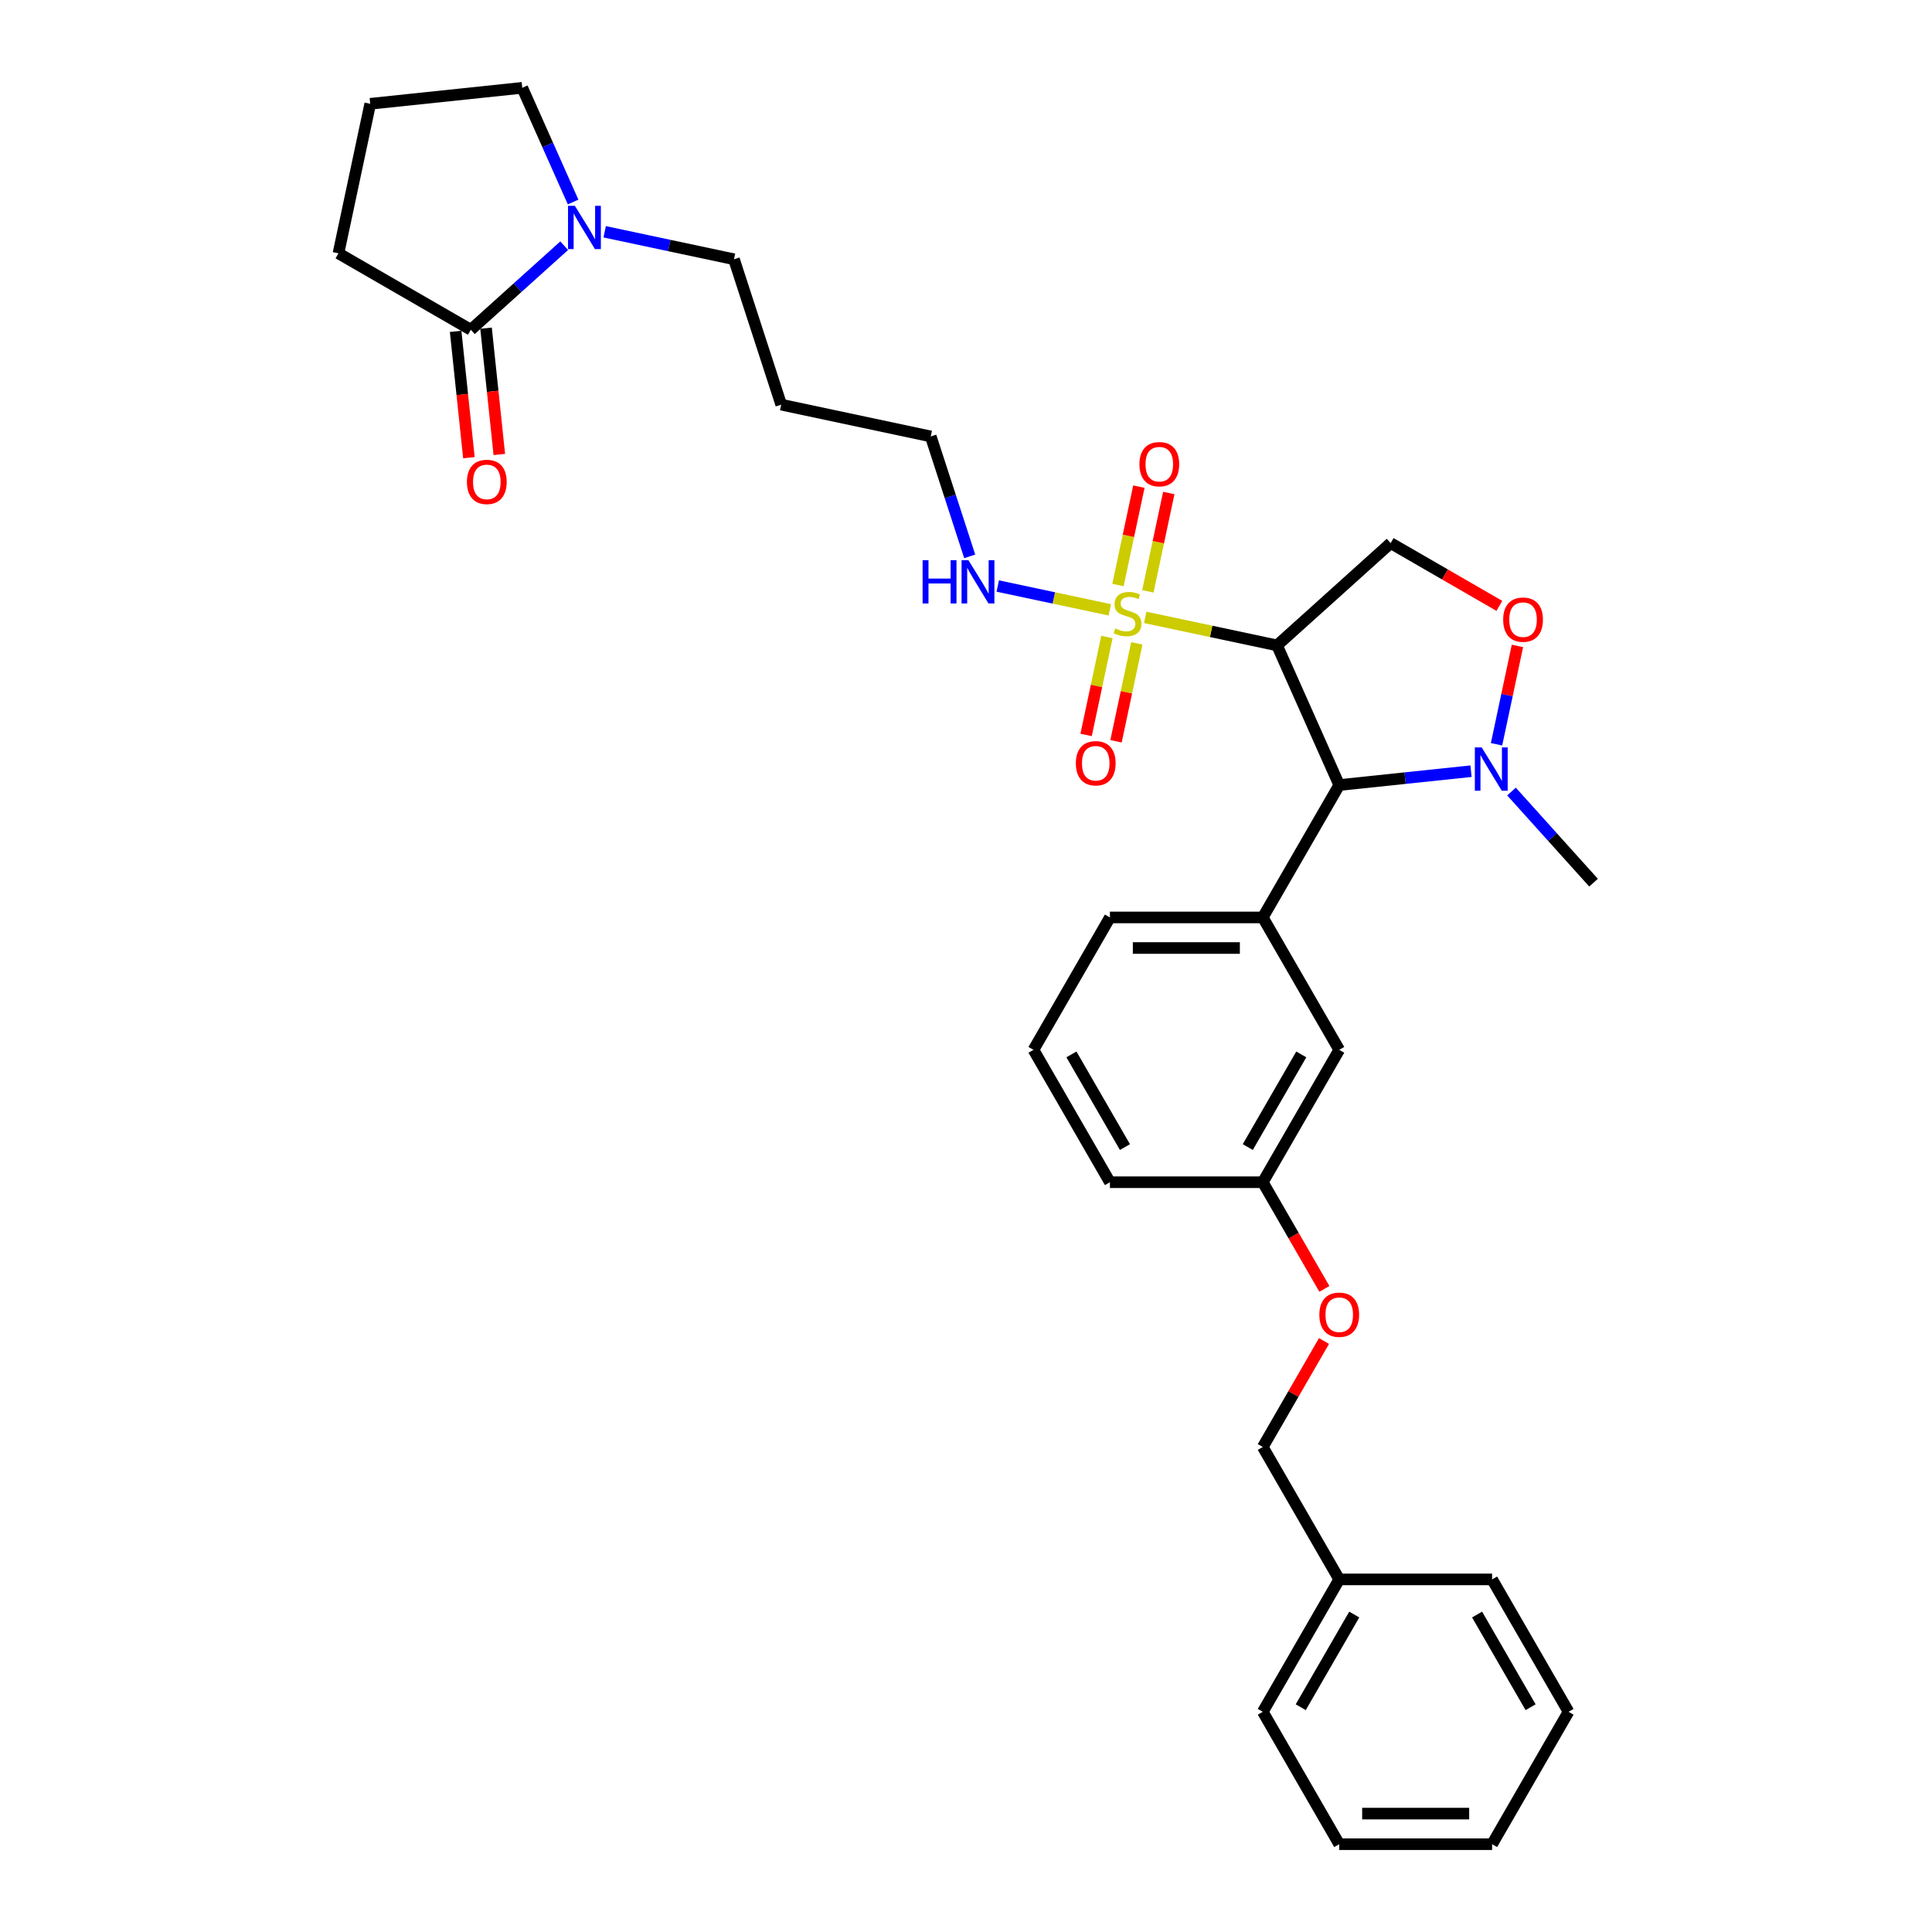 <?xml version='1.0' encoding='iso-8859-1'?>
<svg version='1.1' baseProfile='full'
              xmlns='http://www.w3.org/2000/svg'
                      xmlns:rdkit='http://www.rdkit.org/xml'
                      xmlns:xlink='http://www.w3.org/1999/xlink'
                  xml:space='preserve'
width='1000px' height='1000px' viewBox='0 0 1000 1000'>
<!-- END OF HEADER -->
<rect style='opacity:1.0;fill:#FFFFFF;stroke:none' width='1000' height='1000' x='0' y='0'> </rect>
<path class='bond-0' d='M 660.999,334.054 L 719.802,281.108' style='fill:none;fill-rule:evenodd;stroke:#000000;stroke-width:6px;stroke-linecap:butt;stroke-linejoin:miter;stroke-opacity:1' />
<path class='bond-1' d='M 660.999,334.054 L 693.183,406.34' style='fill:none;fill-rule:evenodd;stroke:#000000;stroke-width:6px;stroke-linecap:butt;stroke-linejoin:miter;stroke-opacity:1' />
<path class='bond-2' d='M 660.999,334.054 L 626.882,326.802' style='fill:none;fill-rule:evenodd;stroke:#000000;stroke-width:6px;stroke-linecap:butt;stroke-linejoin:miter;stroke-opacity:1' />
<path class='bond-2' d='M 626.882,326.802 L 592.765,319.55' style='fill:none;fill-rule:evenodd;stroke:#CCCC00;stroke-width:6px;stroke-linecap:butt;stroke-linejoin:miter;stroke-opacity:1' />
<path class='bond-3' d='M 719.802,281.108 L 747.932,297.349' style='fill:none;fill-rule:evenodd;stroke:#000000;stroke-width:6px;stroke-linecap:butt;stroke-linejoin:miter;stroke-opacity:1' />
<path class='bond-3' d='M 747.932,297.349 L 776.063,313.59' style='fill:none;fill-rule:evenodd;stroke:#FF0000;stroke-width:6px;stroke-linecap:butt;stroke-linejoin:miter;stroke-opacity:1' />
<path class='bond-4' d='M 785.425,334.328 L 780.014,359.782' style='fill:none;fill-rule:evenodd;stroke:#FF0000;stroke-width:6px;stroke-linecap:butt;stroke-linejoin:miter;stroke-opacity:1' />
<path class='bond-4' d='M 780.014,359.782 L 774.604,385.235' style='fill:none;fill-rule:evenodd;stroke:#0000FF;stroke-width:6px;stroke-linecap:butt;stroke-linejoin:miter;stroke-opacity:1' />
<path class='bond-5' d='M 761.4,399.17 L 727.291,402.755' style='fill:none;fill-rule:evenodd;stroke:#0000FF;stroke-width:6px;stroke-linecap:butt;stroke-linejoin:miter;stroke-opacity:1' />
<path class='bond-5' d='M 727.291,402.755 L 693.183,406.34' style='fill:none;fill-rule:evenodd;stroke:#000000;stroke-width:6px;stroke-linecap:butt;stroke-linejoin:miter;stroke-opacity:1' />
<path class='bond-6' d='M 782.353,409.704 L 803.588,433.288' style='fill:none;fill-rule:evenodd;stroke:#0000FF;stroke-width:6px;stroke-linecap:butt;stroke-linejoin:miter;stroke-opacity:1' />
<path class='bond-6' d='M 803.588,433.288 L 824.822,456.871' style='fill:none;fill-rule:evenodd;stroke:#000000;stroke-width:6px;stroke-linecap:butt;stroke-linejoin:miter;stroke-opacity:1' />
<path class='bond-7' d='M 693.183,406.34 L 653.62,474.865' style='fill:none;fill-rule:evenodd;stroke:#000000;stroke-width:6px;stroke-linecap:butt;stroke-linejoin:miter;stroke-opacity:1' />
<path class='bond-8' d='M 312.982,119.967 L 346.443,127.079' style='fill:none;fill-rule:evenodd;stroke:#0000FF;stroke-width:6px;stroke-linecap:butt;stroke-linejoin:miter;stroke-opacity:1' />
<path class='bond-8' d='M 346.443,127.079 L 379.904,134.192' style='fill:none;fill-rule:evenodd;stroke:#000000;stroke-width:6px;stroke-linecap:butt;stroke-linejoin:miter;stroke-opacity:1' />
<path class='bond-9' d='M 292.03,127.173 L 267.866,148.93' style='fill:none;fill-rule:evenodd;stroke:#0000FF;stroke-width:6px;stroke-linecap:butt;stroke-linejoin:miter;stroke-opacity:1' />
<path class='bond-9' d='M 267.866,148.93 L 243.703,170.686' style='fill:none;fill-rule:evenodd;stroke:#000000;stroke-width:6px;stroke-linecap:butt;stroke-linejoin:miter;stroke-opacity:1' />
<path class='bond-10' d='M 296.637,104.558 L 283.479,75.006' style='fill:none;fill-rule:evenodd;stroke:#0000FF;stroke-width:6px;stroke-linecap:butt;stroke-linejoin:miter;stroke-opacity:1' />
<path class='bond-10' d='M 283.479,75.006 L 270.322,45.455' style='fill:none;fill-rule:evenodd;stroke:#000000;stroke-width:6px;stroke-linecap:butt;stroke-linejoin:miter;stroke-opacity:1' />
<path class='bond-11' d='M 594.137,306.097 L 599.549,280.634' style='fill:none;fill-rule:evenodd;stroke:#CCCC00;stroke-width:6px;stroke-linecap:butt;stroke-linejoin:miter;stroke-opacity:1' />
<path class='bond-11' d='M 599.549,280.634 L 604.961,255.171' style='fill:none;fill-rule:evenodd;stroke:#FF0000;stroke-width:6px;stroke-linecap:butt;stroke-linejoin:miter;stroke-opacity:1' />
<path class='bond-11' d='M 578.657,302.806 L 584.07,277.344' style='fill:none;fill-rule:evenodd;stroke:#CCCC00;stroke-width:6px;stroke-linecap:butt;stroke-linejoin:miter;stroke-opacity:1' />
<path class='bond-11' d='M 584.07,277.344 L 589.482,251.881' style='fill:none;fill-rule:evenodd;stroke:#FF0000;stroke-width:6px;stroke-linecap:butt;stroke-linejoin:miter;stroke-opacity:1' />
<path class='bond-12' d='M 572.939,329.709 L 567.552,355.053' style='fill:none;fill-rule:evenodd;stroke:#CCCC00;stroke-width:6px;stroke-linecap:butt;stroke-linejoin:miter;stroke-opacity:1' />
<path class='bond-12' d='M 567.552,355.053 L 562.165,380.397' style='fill:none;fill-rule:evenodd;stroke:#FF0000;stroke-width:6px;stroke-linecap:butt;stroke-linejoin:miter;stroke-opacity:1' />
<path class='bond-12' d='M 588.418,333 L 583.031,358.344' style='fill:none;fill-rule:evenodd;stroke:#CCCC00;stroke-width:6px;stroke-linecap:butt;stroke-linejoin:miter;stroke-opacity:1' />
<path class='bond-12' d='M 583.031,358.344 L 577.644,383.688' style='fill:none;fill-rule:evenodd;stroke:#FF0000;stroke-width:6px;stroke-linecap:butt;stroke-linejoin:miter;stroke-opacity:1' />
<path class='bond-13' d='M 574.439,315.655 L 545.443,309.491' style='fill:none;fill-rule:evenodd;stroke:#CCCC00;stroke-width:6px;stroke-linecap:butt;stroke-linejoin:miter;stroke-opacity:1' />
<path class='bond-13' d='M 545.443,309.491 L 516.446,303.328' style='fill:none;fill-rule:evenodd;stroke:#0000FF;stroke-width:6px;stroke-linecap:butt;stroke-linejoin:miter;stroke-opacity:1' />
<path class='bond-14' d='M 501.921,287.969 L 491.837,256.933' style='fill:none;fill-rule:evenodd;stroke:#0000FF;stroke-width:6px;stroke-linecap:butt;stroke-linejoin:miter;stroke-opacity:1' />
<path class='bond-14' d='M 491.837,256.933 L 481.753,225.897' style='fill:none;fill-rule:evenodd;stroke:#000000;stroke-width:6px;stroke-linecap:butt;stroke-linejoin:miter;stroke-opacity:1' />
<path class='bond-15' d='M 379.904,134.192 L 404.355,209.446' style='fill:none;fill-rule:evenodd;stroke:#000000;stroke-width:6px;stroke-linecap:butt;stroke-linejoin:miter;stroke-opacity:1' />
<path class='bond-16' d='M 685.499,667.133 L 669.559,639.525' style='fill:none;fill-rule:evenodd;stroke:#FF0000;stroke-width:6px;stroke-linecap:butt;stroke-linejoin:miter;stroke-opacity:1' />
<path class='bond-16' d='M 669.559,639.525 L 653.62,611.917' style='fill:none;fill-rule:evenodd;stroke:#000000;stroke-width:6px;stroke-linecap:butt;stroke-linejoin:miter;stroke-opacity:1' />
<path class='bond-17' d='M 685.298,694.1 L 669.459,721.534' style='fill:none;fill-rule:evenodd;stroke:#FF0000;stroke-width:6px;stroke-linecap:butt;stroke-linejoin:miter;stroke-opacity:1' />
<path class='bond-17' d='M 669.459,721.534 L 653.62,748.968' style='fill:none;fill-rule:evenodd;stroke:#000000;stroke-width:6px;stroke-linecap:butt;stroke-linejoin:miter;stroke-opacity:1' />
<path class='bond-18' d='M 653.62,611.917 L 693.183,543.391' style='fill:none;fill-rule:evenodd;stroke:#000000;stroke-width:6px;stroke-linecap:butt;stroke-linejoin:miter;stroke-opacity:1' />
<path class='bond-18' d='M 645.849,593.725 L 673.543,545.757' style='fill:none;fill-rule:evenodd;stroke:#000000;stroke-width:6px;stroke-linecap:butt;stroke-linejoin:miter;stroke-opacity:1' />
<path class='bond-19' d='M 653.62,611.917 L 574.493,611.917' style='fill:none;fill-rule:evenodd;stroke:#000000;stroke-width:6px;stroke-linecap:butt;stroke-linejoin:miter;stroke-opacity:1' />
<path class='bond-20' d='M 693.183,543.391 L 653.62,474.865' style='fill:none;fill-rule:evenodd;stroke:#000000;stroke-width:6px;stroke-linecap:butt;stroke-linejoin:miter;stroke-opacity:1' />
<path class='bond-21' d='M 653.62,474.865 L 574.493,474.865' style='fill:none;fill-rule:evenodd;stroke:#000000;stroke-width:6px;stroke-linecap:butt;stroke-linejoin:miter;stroke-opacity:1' />
<path class='bond-21' d='M 641.751,490.691 L 586.362,490.691' style='fill:none;fill-rule:evenodd;stroke:#000000;stroke-width:6px;stroke-linecap:butt;stroke-linejoin:miter;stroke-opacity:1' />
<path class='bond-22' d='M 653.62,748.968 L 693.183,817.494' style='fill:none;fill-rule:evenodd;stroke:#000000;stroke-width:6px;stroke-linecap:butt;stroke-linejoin:miter;stroke-opacity:1' />
<path class='bond-23' d='M 693.183,817.494 L 653.62,886.02' style='fill:none;fill-rule:evenodd;stroke:#000000;stroke-width:6px;stroke-linecap:butt;stroke-linejoin:miter;stroke-opacity:1' />
<path class='bond-23' d='M 700.954,835.686 L 673.259,883.654' style='fill:none;fill-rule:evenodd;stroke:#000000;stroke-width:6px;stroke-linecap:butt;stroke-linejoin:miter;stroke-opacity:1' />
<path class='bond-24' d='M 693.183,817.494 L 772.31,817.494' style='fill:none;fill-rule:evenodd;stroke:#000000;stroke-width:6px;stroke-linecap:butt;stroke-linejoin:miter;stroke-opacity:1' />
<path class='bond-25' d='M 534.93,543.391 L 574.493,474.865' style='fill:none;fill-rule:evenodd;stroke:#000000;stroke-width:6px;stroke-linecap:butt;stroke-linejoin:miter;stroke-opacity:1' />
<path class='bond-26' d='M 534.93,543.391 L 574.493,611.917' style='fill:none;fill-rule:evenodd;stroke:#000000;stroke-width:6px;stroke-linecap:butt;stroke-linejoin:miter;stroke-opacity:1' />
<path class='bond-26' d='M 554.569,545.757 L 582.264,593.725' style='fill:none;fill-rule:evenodd;stroke:#000000;stroke-width:6px;stroke-linecap:butt;stroke-linejoin:miter;stroke-opacity:1' />
<path class='bond-27' d='M 653.62,886.02 L 693.183,954.545' style='fill:none;fill-rule:evenodd;stroke:#000000;stroke-width:6px;stroke-linecap:butt;stroke-linejoin:miter;stroke-opacity:1' />
<path class='bond-28' d='M 772.31,817.494 L 811.873,886.02' style='fill:none;fill-rule:evenodd;stroke:#000000;stroke-width:6px;stroke-linecap:butt;stroke-linejoin:miter;stroke-opacity:1' />
<path class='bond-28' d='M 764.539,835.686 L 792.233,883.654' style='fill:none;fill-rule:evenodd;stroke:#000000;stroke-width:6px;stroke-linecap:butt;stroke-linejoin:miter;stroke-opacity:1' />
<path class='bond-29' d='M 811.873,886.02 L 772.31,954.545' style='fill:none;fill-rule:evenodd;stroke:#000000;stroke-width:6px;stroke-linecap:butt;stroke-linejoin:miter;stroke-opacity:1' />
<path class='bond-30' d='M 693.183,954.545 L 772.31,954.545' style='fill:none;fill-rule:evenodd;stroke:#000000;stroke-width:6px;stroke-linecap:butt;stroke-linejoin:miter;stroke-opacity:1' />
<path class='bond-30' d='M 705.052,938.72 L 760.441,938.72' style='fill:none;fill-rule:evenodd;stroke:#000000;stroke-width:6px;stroke-linecap:butt;stroke-linejoin:miter;stroke-opacity:1' />
<path class='bond-31' d='M 243.703,170.686 L 175.178,131.123' style='fill:none;fill-rule:evenodd;stroke:#000000;stroke-width:6px;stroke-linecap:butt;stroke-linejoin:miter;stroke-opacity:1' />
<path class='bond-32' d='M 235.834,171.514 L 239.27,204.206' style='fill:none;fill-rule:evenodd;stroke:#000000;stroke-width:6px;stroke-linecap:butt;stroke-linejoin:miter;stroke-opacity:1' />
<path class='bond-32' d='M 239.27,204.206 L 242.706,236.898' style='fill:none;fill-rule:evenodd;stroke:#FF0000;stroke-width:6px;stroke-linecap:butt;stroke-linejoin:miter;stroke-opacity:1' />
<path class='bond-32' d='M 251.573,169.859 L 255.009,202.551' style='fill:none;fill-rule:evenodd;stroke:#000000;stroke-width:6px;stroke-linecap:butt;stroke-linejoin:miter;stroke-opacity:1' />
<path class='bond-32' d='M 255.009,202.551 L 258.445,235.244' style='fill:none;fill-rule:evenodd;stroke:#FF0000;stroke-width:6px;stroke-linecap:butt;stroke-linejoin:miter;stroke-opacity:1' />
<path class='bond-33' d='M 175.178,131.123 L 191.629,53.725' style='fill:none;fill-rule:evenodd;stroke:#000000;stroke-width:6px;stroke-linecap:butt;stroke-linejoin:miter;stroke-opacity:1' />
<path class='bond-34' d='M 191.629,53.725 L 270.322,45.455' style='fill:none;fill-rule:evenodd;stroke:#000000;stroke-width:6px;stroke-linecap:butt;stroke-linejoin:miter;stroke-opacity:1' />
<path class='bond-35' d='M 404.355,209.446 L 481.753,225.897' style='fill:none;fill-rule:evenodd;stroke:#000000;stroke-width:6px;stroke-linecap:butt;stroke-linejoin:miter;stroke-opacity:1' />
<path  class='atom-2' d='M 778.041 320.734
Q 778.041 315.354, 780.7 312.347
Q 783.358 309.34, 788.328 309.34
Q 793.297 309.34, 795.955 312.347
Q 798.614 315.354, 798.614 320.734
Q 798.614 326.178, 795.924 329.28
Q 793.233 332.35, 788.328 332.35
Q 783.39 332.35, 780.7 329.28
Q 778.041 326.21, 778.041 320.734
M 788.328 329.818
Q 791.746 329.818, 793.582 327.539
Q 795.449 325.229, 795.449 320.734
Q 795.449 316.335, 793.582 314.119
Q 791.746 311.872, 788.328 311.872
Q 784.909 311.872, 783.042 314.088
Q 781.206 316.303, 781.206 320.734
Q 781.206 325.26, 783.042 327.539
Q 784.909 329.818, 788.328 329.818
' fill='#FF0000'/>
<path  class='atom-3' d='M 766.923 386.864
L 774.266 398.733
Q 774.994 399.904, 776.165 402.025
Q 777.336 404.146, 777.399 404.272
L 777.399 386.864
L 780.374 386.864
L 780.374 409.273
L 777.304 409.273
L 769.423 396.296
Q 768.505 394.777, 767.524 393.036
Q 766.575 391.295, 766.29 390.757
L 766.29 409.273
L 763.378 409.273
L 763.378 386.864
L 766.923 386.864
' fill='#0000FF'/>
<path  class='atom-6' d='M 297.553 106.536
L 304.896 118.405
Q 305.624 119.576, 306.795 121.697
Q 307.966 123.817, 308.029 123.944
L 308.029 106.536
L 311.004 106.536
L 311.004 128.945
L 307.934 128.945
L 300.053 115.968
Q 299.135 114.449, 298.154 112.708
Q 297.204 110.967, 296.92 110.429
L 296.92 128.945
L 294.008 128.945
L 294.008 106.536
L 297.553 106.536
' fill='#0000FF'/>
<path  class='atom-7' d='M 577.272 325.294
Q 577.525 325.388, 578.569 325.832
Q 579.614 326.275, 580.753 326.56
Q 581.924 326.813, 583.064 326.813
Q 585.184 326.813, 586.419 325.8
Q 587.653 324.755, 587.653 322.951
Q 587.653 321.717, 587.02 320.957
Q 586.419 320.198, 585.469 319.786
Q 584.52 319.375, 582.937 318.9
Q 580.943 318.299, 579.74 317.729
Q 578.569 317.159, 577.715 315.957
Q 576.892 314.754, 576.892 312.728
Q 576.892 309.911, 578.791 308.171
Q 580.722 306.43, 584.52 306.43
Q 587.115 306.43, 590.058 307.664
L 589.33 310.101
Q 586.64 308.993, 584.615 308.993
Q 582.431 308.993, 581.228 309.911
Q 580.025 310.798, 580.057 312.348
Q 580.057 313.551, 580.658 314.279
Q 581.291 315.007, 582.177 315.419
Q 583.095 315.83, 584.615 316.305
Q 586.64 316.938, 587.843 317.571
Q 589.046 318.204, 589.9 319.501
Q 590.786 320.767, 590.786 322.951
Q 590.786 326.053, 588.697 327.731
Q 586.64 329.376, 583.19 329.376
Q 581.196 329.376, 579.677 328.933
Q 578.189 328.522, 576.417 327.794
L 577.272 325.294
' fill='#CCCC00'/>
<path  class='atom-8' d='M 589.767 240.268
Q 589.767 234.887, 592.425 231.881
Q 595.084 228.874, 600.053 228.874
Q 605.022 228.874, 607.681 231.881
Q 610.34 234.887, 610.34 240.268
Q 610.34 245.712, 607.649 248.814
Q 604.959 251.884, 600.053 251.884
Q 595.116 251.884, 592.425 248.814
Q 589.767 245.744, 589.767 240.268
M 600.053 249.352
Q 603.471 249.352, 605.307 247.073
Q 607.174 244.763, 607.174 240.268
Q 607.174 235.869, 605.307 233.653
Q 603.471 231.406, 600.053 231.406
Q 596.635 231.406, 594.767 233.621
Q 592.932 235.837, 592.932 240.268
Q 592.932 244.794, 594.767 247.073
Q 596.635 249.352, 600.053 249.352
' fill='#FF0000'/>
<path  class='atom-9' d='M 556.864 395.063
Q 556.864 389.683, 559.523 386.676
Q 562.181 383.669, 567.15 383.669
Q 572.12 383.669, 574.778 386.676
Q 577.437 389.683, 577.437 395.063
Q 577.437 400.507, 574.747 403.609
Q 572.056 406.679, 567.15 406.679
Q 562.213 406.679, 559.523 403.609
Q 556.864 400.539, 556.864 395.063
M 567.15 404.147
Q 570.569 404.147, 572.404 401.868
Q 574.272 399.558, 574.272 395.063
Q 574.272 390.664, 572.404 388.448
Q 570.569 386.201, 567.15 386.201
Q 563.732 386.201, 561.865 388.417
Q 560.029 390.632, 560.029 395.063
Q 560.029 399.589, 561.865 401.868
Q 563.732 404.147, 567.15 404.147
' fill='#FF0000'/>
<path  class='atom-10' d='M 477.544 289.947
L 480.583 289.947
L 480.583 299.474
L 492.04 299.474
L 492.04 289.947
L 495.079 289.947
L 495.079 312.355
L 492.04 312.355
L 492.04 302.006
L 480.583 302.006
L 480.583 312.355
L 477.544 312.355
L 477.544 289.947
' fill='#0000FF'/>
<path  class='atom-10' d='M 501.251 289.947
L 508.594 301.816
Q 509.322 302.987, 510.493 305.107
Q 511.664 307.228, 511.727 307.355
L 511.727 289.947
L 514.702 289.947
L 514.702 312.355
L 511.632 312.355
L 503.751 299.379
Q 502.833 297.859, 501.852 296.119
Q 500.903 294.378, 500.618 293.84
L 500.618 312.355
L 497.706 312.355
L 497.706 289.947
L 501.251 289.947
' fill='#0000FF'/>
<path  class='atom-12' d='M 682.897 680.506
Q 682.897 675.125, 685.555 672.118
Q 688.214 669.112, 693.183 669.112
Q 698.152 669.112, 700.811 672.118
Q 703.47 675.125, 703.47 680.506
Q 703.47 685.95, 700.779 689.052
Q 698.089 692.122, 693.183 692.122
Q 688.246 692.122, 685.555 689.052
Q 682.897 685.981, 682.897 680.506
M 693.183 689.59
Q 696.601 689.59, 698.437 687.311
Q 700.304 685, 700.304 680.506
Q 700.304 676.106, 698.437 673.891
Q 696.601 671.644, 693.183 671.644
Q 689.765 671.644, 687.897 673.859
Q 686.062 676.075, 686.062 680.506
Q 686.062 685.032, 687.897 687.311
Q 689.765 689.59, 693.183 689.59
' fill='#FF0000'/>
<path  class='atom-30' d='M 241.688 249.443
Q 241.688 244.062, 244.347 241.056
Q 247.005 238.049, 251.974 238.049
Q 256.944 238.049, 259.602 241.056
Q 262.261 244.062, 262.261 249.443
Q 262.261 254.887, 259.571 257.989
Q 256.88 261.059, 251.974 261.059
Q 247.037 261.059, 244.347 257.989
Q 241.688 254.919, 241.688 249.443
M 251.974 258.527
Q 255.393 258.527, 257.228 256.248
Q 259.096 253.937, 259.096 249.443
Q 259.096 245.044, 257.228 242.828
Q 255.393 240.581, 251.974 240.581
Q 248.556 240.581, 246.689 242.796
Q 244.853 245.012, 244.853 249.443
Q 244.853 253.969, 246.689 256.248
Q 248.556 258.527, 251.974 258.527
' fill='#FF0000'/>
</svg>
